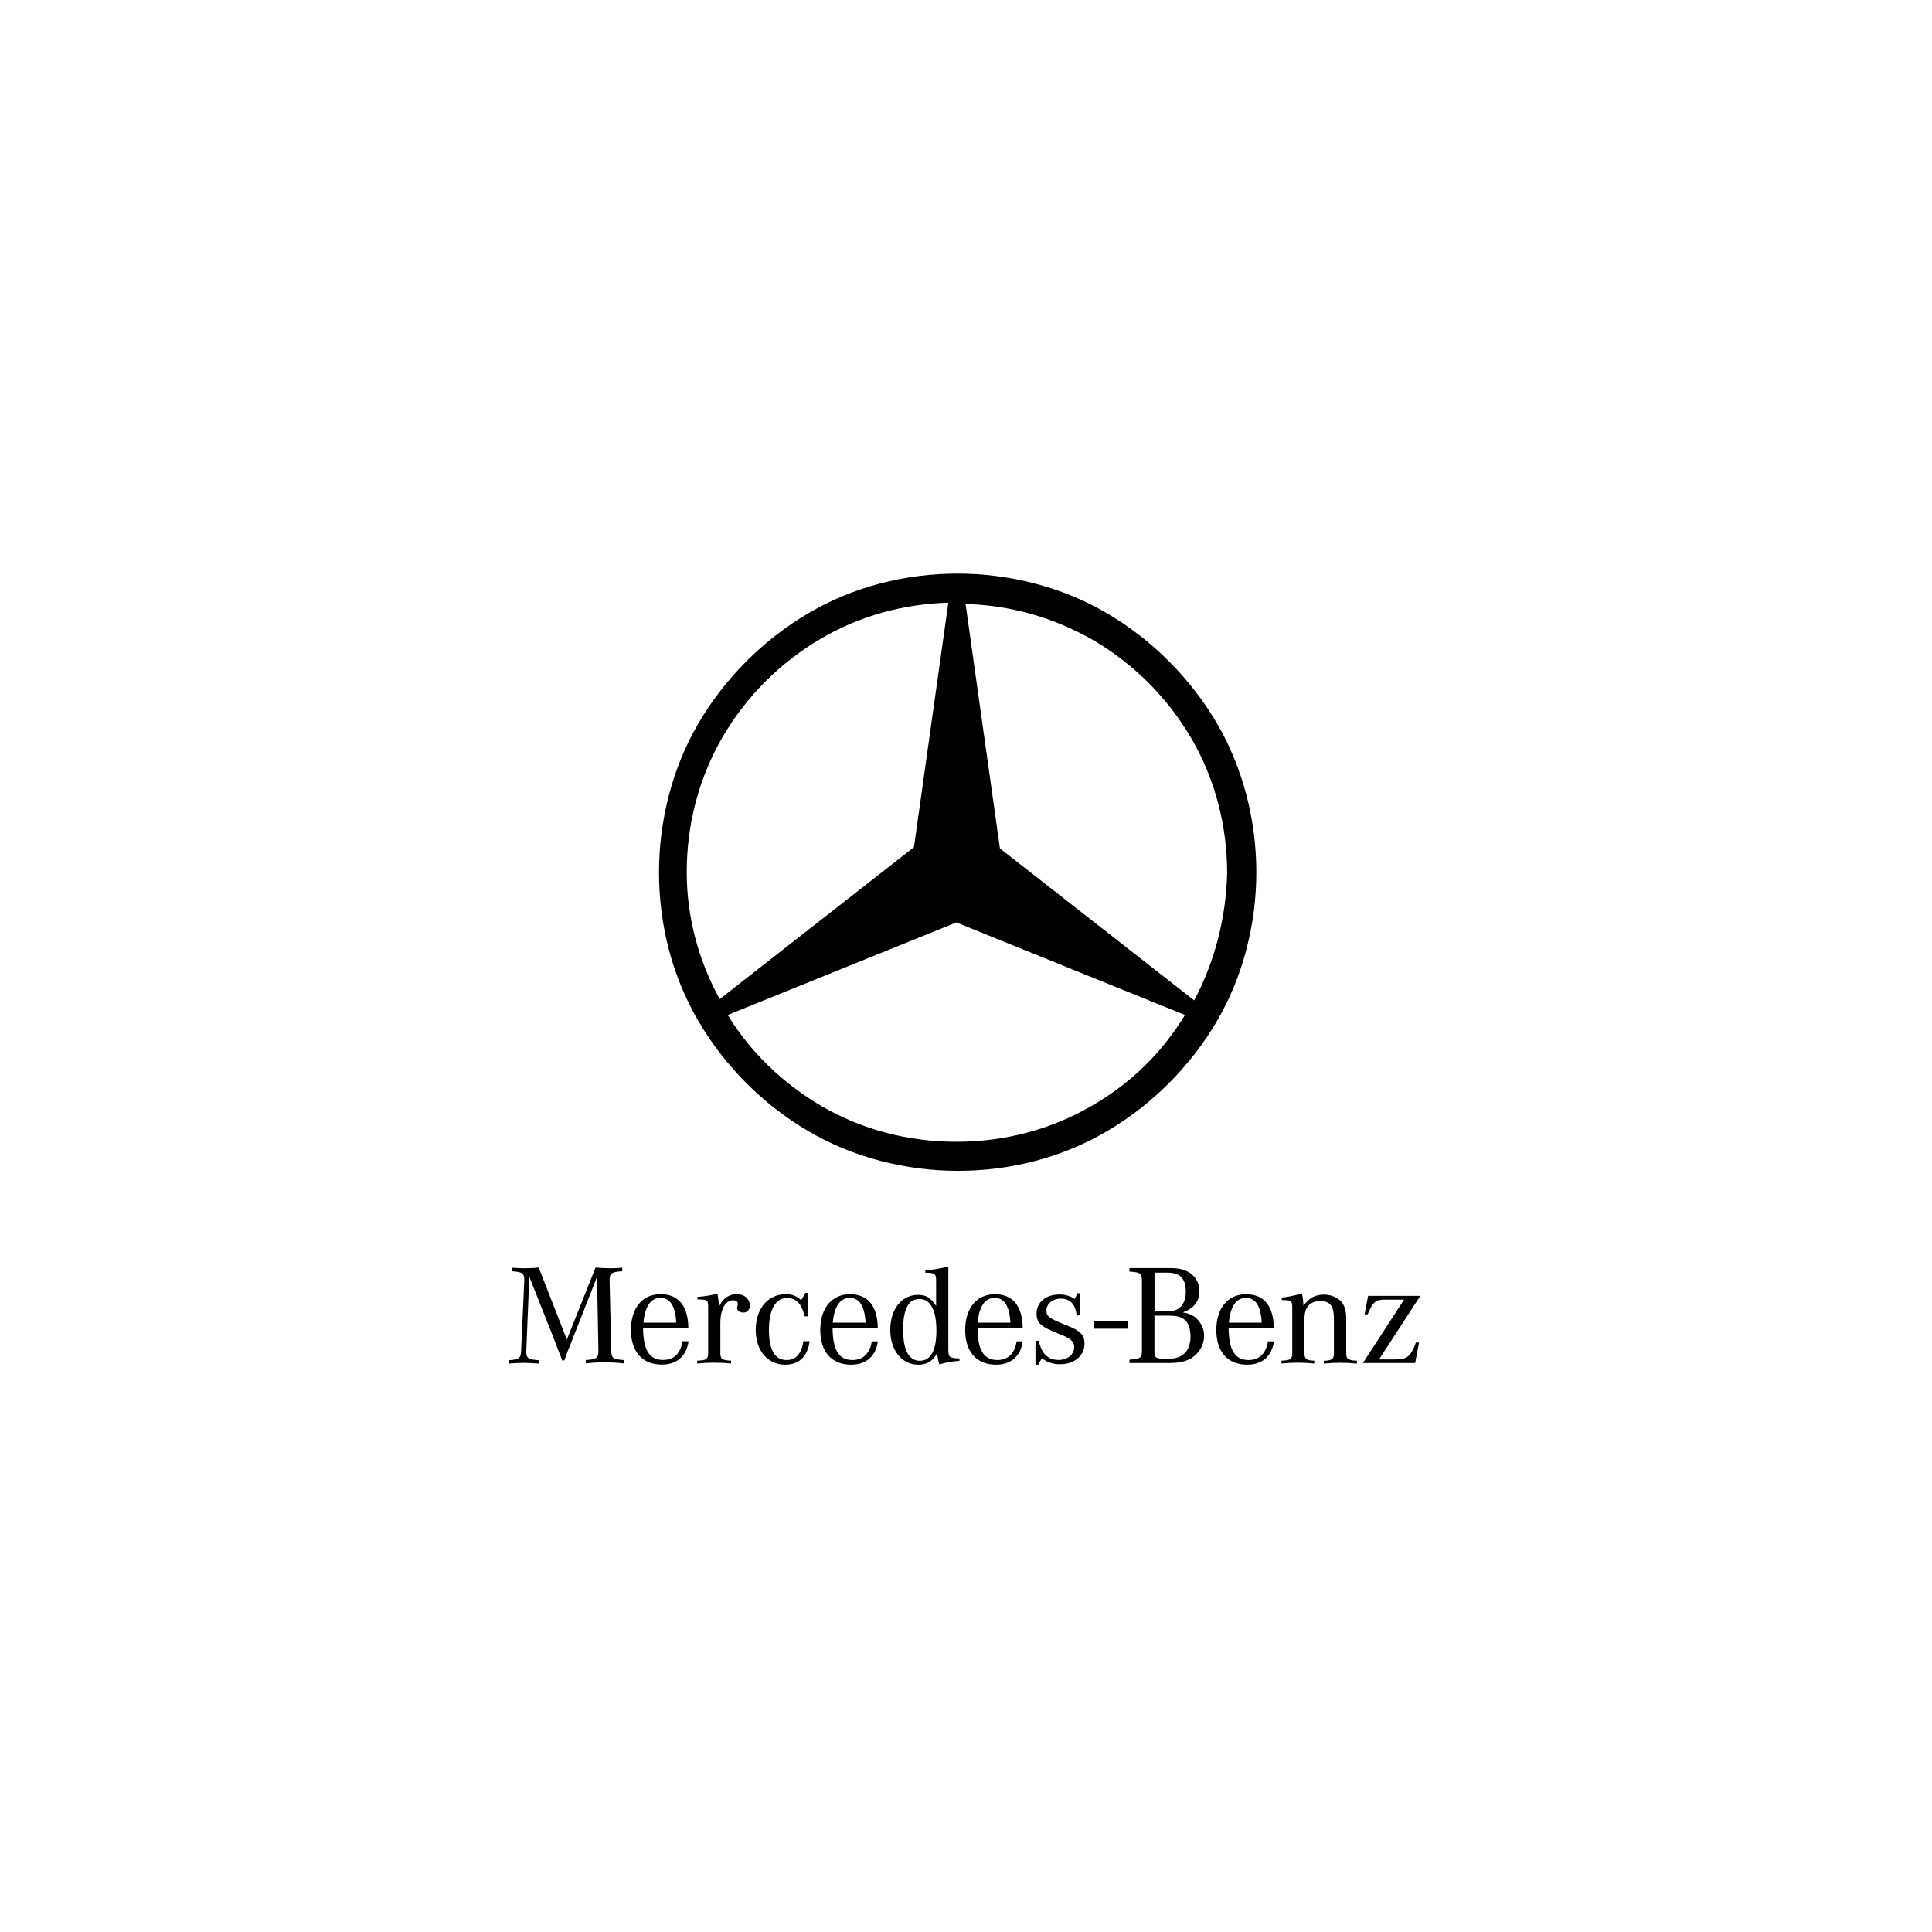 <?xml version="1.0" encoding="UTF-8"?> <svg xmlns="http://www.w3.org/2000/svg" width="300" height="300" viewBox="0 0 300 300" fill="none"><rect width="300" height="300" fill="white"></rect><g clip-path="url(#clip0_201_122)"><path d="M169.818 205.175H175.084V206.322H169.818V205.175ZM105.969 208.275H106.917C106.606 210.554 105.105 211.899 102.784 211.899C99.741 211.899 97.972 209.903 97.972 206.506C97.972 203.109 99.769 200.957 102.557 200.957C105.346 200.957 106.832 202.769 106.889 206.18H99.854C99.882 209.62 100.816 211.177 102.968 211.177C104.638 211.177 105.686 210.158 105.969 208.275ZM99.911 205.388H105.006C104.879 202.797 104.058 201.538 102.557 201.538C101.057 201.538 100.151 202.84 99.911 205.388ZM216.895 211.092H214.135L220.547 201.226H212.437L211.899 204.1H212.366C213.215 202.118 213.597 201.807 215.126 201.807H218.027L211.63 211.658H219.74L220.349 208.473H219.853C219.16 210.497 218.495 211.092 216.895 211.092ZM94.914 209.705L94.659 198.848V198.707C94.659 197.716 95.013 197.49 96.613 197.405V196.853C95.721 196.923 95.339 196.938 94.744 196.938C93.994 196.938 93.23 196.895 92.48 196.824L88.021 208.006L83.647 196.824C82.897 196.909 82.147 196.938 81.397 196.938C80.732 196.938 80.378 196.909 79.458 196.853V197.405C81.085 197.49 81.411 197.716 81.411 198.735V198.863L80.916 209.733C80.873 210.922 80.647 211.106 78.977 211.219V211.743C80.208 211.658 80.675 211.63 81.34 211.63C82.006 211.63 82.459 211.658 83.676 211.743V211.219C82.02 211.106 81.722 210.908 81.722 209.931V209.733L82.19 198.254L86.068 208.034L86.351 208.813L86.691 209.676L87.03 210.54L87.285 211.247H87.639L87.894 210.511L88.205 209.676L88.545 208.855L88.828 208.119L92.706 198.268L92.918 209.705V209.818C92.918 210.851 92.565 211.106 90.965 211.191V211.715C91.942 211.601 92.933 211.545 93.909 211.531C94.9 211.545 95.877 211.601 96.853 211.715V211.191C95.155 211.078 94.942 210.894 94.914 209.705ZM209.04 210.087V204.779C209.068 204.1 208.955 203.434 208.7 202.797C208.233 201.707 206.959 201.028 205.586 201.028C204.213 201.028 203.25 201.566 202.401 202.755C202.373 202.104 202.302 201.467 202.161 200.83C201.141 201.155 200.094 201.382 199.033 201.495V201.863C199.146 201.863 199.259 201.891 199.33 201.891C200.49 201.891 200.632 202.019 200.66 202.925V210.101C200.66 211.049 200.434 211.233 198.99 211.29V211.729C199.839 211.644 200.689 211.601 201.538 211.601C202.387 211.601 203.236 211.644 204.086 211.729V211.29C202.854 211.247 202.557 211.021 202.557 210.143V204.793C202.557 202.967 203.406 202.033 205.006 202.033C206.52 202.033 207.129 202.797 207.129 204.736V210.158C207.129 211.035 206.817 211.262 205.558 211.304V211.743C206.407 211.658 207.27 211.615 208.134 211.615C208.997 211.615 209.846 211.658 210.71 211.743V211.304C209.28 211.219 209.04 211.021 209.04 210.087ZM114.39 200.957C113.159 200.957 112.154 201.693 111.63 202.953V202.712C111.588 202.047 111.531 201.693 111.418 200.872C110.399 201.141 109.366 201.325 108.304 201.382V201.778H108.601C109.833 201.807 109.946 201.906 109.96 202.868V210.101C109.96 211.049 109.705 211.233 108.262 211.29V211.729C110.017 211.559 111.772 211.559 113.527 211.729V211.29C112.097 211.219 111.857 211.035 111.857 210.101V205.487C111.857 203.293 112.635 201.906 113.853 201.906C114.277 201.906 114.56 202.118 114.56 202.429V202.628L114.504 202.854C114.475 202.925 114.461 202.996 114.461 203.066C114.461 203.505 114.829 203.816 115.424 203.816C116.018 203.816 116.429 203.392 116.429 202.755C116.429 201.693 115.608 200.957 114.39 200.957ZM108.488 158.622C104.383 151.644 102.331 143.647 102.331 135.438C102.331 127.44 104.383 119.231 108.488 112.253C112.593 105.275 118.538 99.33 125.516 95.225C132.494 91.121 140.491 89.068 148.7 89.068C156.711 89.068 164.921 91.121 171.899 95.225C178.877 99.33 184.822 105.275 188.926 112.253C193.031 119.231 195.083 127.44 195.083 135.438C195.083 143.435 193.031 151.644 188.926 158.622C184.822 165.6 178.877 171.545 171.899 175.65C164.921 179.754 156.924 181.807 148.714 181.807C140.717 181.807 132.508 179.754 125.53 175.65C118.538 171.559 112.593 165.6 108.488 158.622ZM149.932 93.782L155.268 131.743L185.43 155.338C188.714 149.181 190.356 142.416 190.554 135.636C190.554 128.247 188.714 121.071 185.02 114.702C181.326 108.361 176.004 103.024 169.634 99.33C163.477 95.834 156.91 93.994 149.932 93.782ZM148.502 143.236L113.003 157.603C116.485 163.35 121.623 168.275 127.568 171.757C133.923 175.451 141.114 177.291 148.502 177.291C155.89 177.291 163.067 175.451 169.436 171.757C175.593 168.275 180.519 163.35 184.001 157.603L148.502 143.236ZM106.634 135.438C106.634 142.416 108.474 149.181 111.758 155.14L141.92 131.545L147.256 93.584C140.278 93.782 133.513 95.636 127.554 99.118C121.199 102.812 115.862 108.148 112.168 114.503C108.488 120.873 106.634 128.049 106.634 135.438ZM186.605 205.826C186.86 206.336 186.987 206.888 186.973 207.454C186.973 208.134 186.789 208.799 186.449 209.393C186.11 209.988 185.614 210.497 185.02 210.879C184.029 211.46 183.081 211.658 181.34 211.658H175.381V211.134C177.122 211.007 177.32 210.851 177.32 209.648V198.919C177.32 197.73 177.079 197.546 175.381 197.461V196.909H181.58C183.109 196.909 184.029 197.15 184.836 197.702C185.289 198.042 185.657 198.466 185.897 198.947C186.138 199.429 186.265 199.967 186.251 200.504V200.519C186.251 202.061 185.36 203.194 183.661 203.788C184.34 203.873 184.977 204.128 185.529 204.496C185.968 204.864 186.35 205.317 186.605 205.826ZM179.273 203.618H180.873C182.189 203.618 182.826 203.463 183.35 202.896C183.873 202.316 184.128 201.594 184.128 200.575C184.128 198.523 183.251 197.617 181.269 197.617H179.273V203.618ZM184.864 207.525C184.864 206.463 184.581 205.515 184.029 205.005C183.491 204.496 182.783 204.298 181.524 204.298H179.259V209.832C179.259 210.809 179.471 210.979 180.717 210.979H181.566C183.675 210.979 184.864 209.733 184.864 207.525ZM122.133 211.191C120.321 211.191 119.401 209.606 119.401 206.506C119.401 203.349 120.434 201.552 122.203 201.552C123.647 201.552 124.511 202.486 124.935 204.397H125.445V200.745L125.048 200.773L124.412 201.906C124.114 201.594 123.732 201.354 123.322 201.184C122.911 201.028 122.458 200.943 122.005 200.971C119.231 200.971 117.349 203.222 117.349 206.52C117.349 209.747 119.217 211.913 121.949 211.913C124.072 211.913 125.417 210.625 125.714 208.261H124.751C124.468 210.214 123.591 211.191 122.133 211.191ZM165.997 205.94L164.992 205.543C162.854 204.652 162.486 204.368 162.486 203.491C162.486 202.458 163.449 201.651 164.709 201.651C166.181 201.651 166.973 202.486 167.186 204.255H167.723V200.816H167.299L166.902 201.722C166.209 201.24 165.36 201 164.496 201.014C162.416 201.014 160.958 202.203 160.958 203.958C160.958 205.246 161.496 205.855 163.222 206.605L164.312 207.072L165.204 207.44C166.365 207.935 166.803 208.431 166.803 209.181C166.803 210.313 165.77 211.177 164.369 211.177C162.713 211.177 161.736 210.2 161.297 208.19L160.788 208.218V211.913H161.212L161.779 210.908C162.571 211.531 163.576 211.87 164.609 211.842C166.832 211.842 168.403 210.511 168.403 208.657C168.417 207.383 167.78 206.676 165.997 205.94ZM157.858 208.289H158.806C158.495 210.568 156.995 211.913 154.687 211.913C151.644 211.913 149.875 209.917 149.875 206.52C149.875 203.123 151.673 200.971 154.475 200.971C157.278 200.971 158.75 202.783 158.806 206.194H151.786C151.814 209.634 152.748 211.191 154.9 211.191H154.886C156.527 211.177 157.575 210.158 157.858 208.289ZM151.8 205.388H156.895C156.754 202.797 155.947 201.538 154.447 201.538C152.946 201.538 152.041 202.84 151.8 205.388ZM196.881 208.289H197.815C197.504 210.568 196.004 211.913 193.682 211.913C190.639 211.913 188.87 209.917 188.87 206.52C188.87 203.123 190.682 200.971 193.47 200.971C196.258 200.971 197.744 202.783 197.801 206.194H190.781C190.809 209.634 191.743 211.191 193.895 211.191C195.551 211.177 196.598 210.158 196.881 208.289ZM190.823 205.388H195.919C195.777 202.797 194.984 201.538 193.47 201.538C191.941 201.538 191.05 202.84 190.823 205.388ZM148.983 210.936V211.304L148.629 211.347C147.695 211.417 146.761 211.601 145.869 211.87C145.685 211.29 145.572 210.695 145.53 210.101C144.864 211.347 143.93 211.913 142.6 211.913C140.024 211.913 138.24 209.676 138.24 206.492C138.24 203.307 140.009 201.071 142.529 201.071C143.803 201.071 144.482 201.467 145.36 202.797V198.933C145.36 197.787 145.176 197.631 143.69 197.631V197.277C144.893 197.164 146.082 196.966 147.256 196.669V209.436C147.256 210.78 147.398 210.894 148.983 210.936ZM145.402 206.633C145.402 203.378 144.454 201.707 142.755 201.707C141.057 201.707 140.236 203.321 140.236 206.477C140.236 209.634 141.128 211.304 142.826 211.304C144.525 211.304 145.402 209.705 145.402 206.633ZM135.367 208.289H136.315C136.004 210.568 134.503 211.913 132.182 211.913C129.139 211.913 127.37 209.917 127.37 206.52C127.37 203.123 129.167 200.971 131.97 200.971C134.772 200.971 136.244 202.783 136.301 206.194H129.281C129.309 209.634 130.243 211.191 132.395 211.191H132.38C134.036 211.177 135.084 210.158 135.367 208.289ZM129.309 205.388H134.404C134.263 202.797 133.456 201.538 131.956 201.538C130.455 201.538 129.55 202.84 129.309 205.388Z" fill="black"></path></g><defs><clipPath id="clip0_201_122"><rect width="141.542" height="123" fill="white" transform="translate(79 89)"></rect></clipPath></defs></svg> 